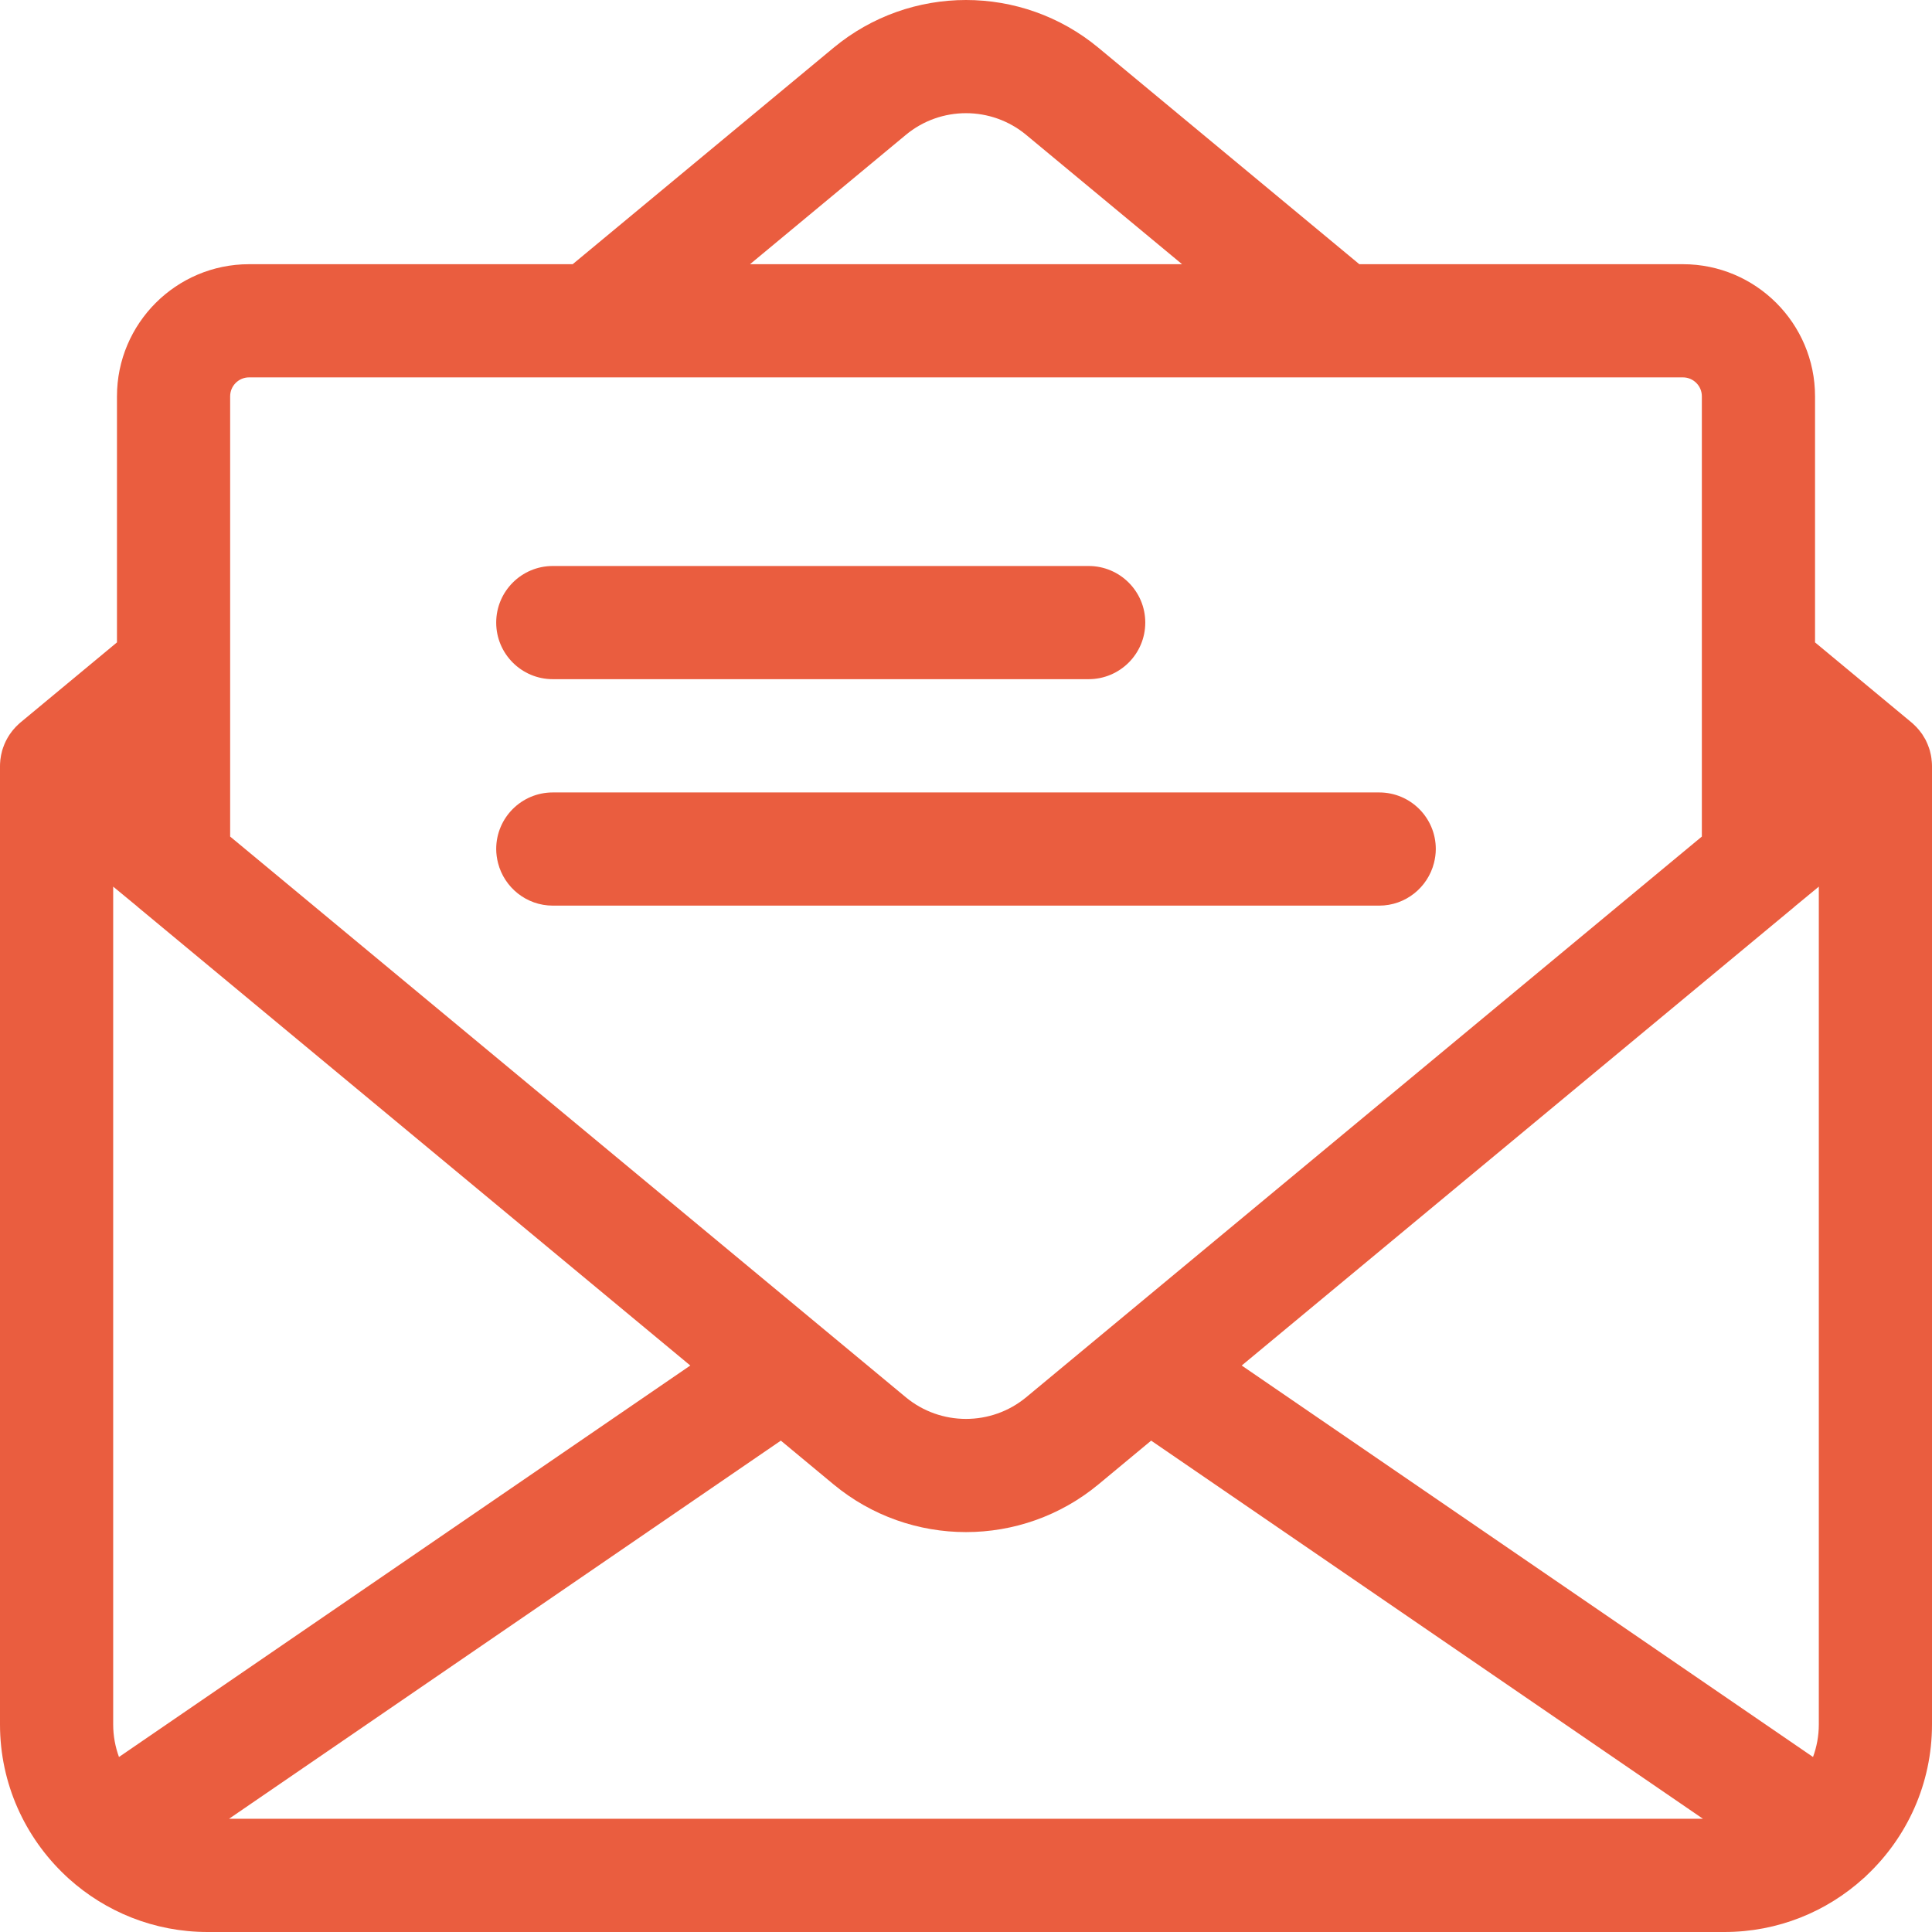 <?xml version="1.0" encoding="UTF-8"?>
<svg xmlns="http://www.w3.org/2000/svg" width="24" height="24" viewBox="0 0 24 24" fill="none">
  <g clip-path="url(#clip0_217_749)">
    <path d="M24 9.518V9.516C24 9.496 23.999 9.476 23.997 9.457C23.997 9.451 23.996 9.446 23.995 9.441C23.994 9.425 23.992 9.41 23.989 9.395C23.988 9.389 23.987 9.383 23.986 9.378C23.982 9.359 23.978 9.341 23.973 9.323C23.972 9.321 23.972 9.319 23.971 9.317C23.966 9.299 23.959 9.281 23.952 9.263C23.95 9.256 23.947 9.249 23.944 9.242C23.939 9.23 23.933 9.218 23.928 9.207C23.924 9.2 23.921 9.193 23.918 9.186C23.909 9.17 23.899 9.153 23.889 9.138C23.886 9.132 23.881 9.126 23.878 9.12C23.87 9.109 23.862 9.098 23.853 9.087C23.849 9.081 23.844 9.075 23.839 9.069C23.827 9.054 23.814 9.04 23.801 9.026C23.799 9.025 23.799 9.024 23.797 9.023C23.783 9.008 23.767 8.994 23.752 8.98C23.75 8.979 23.748 8.977 23.746 8.975L22.547 7.98V4.923C22.547 4.018 21.811 3.282 20.906 3.282H16.886L13.646 0.594C12.692 -0.198 11.308 -0.198 10.354 0.594L7.114 3.282H3.094C2.189 3.282 1.453 4.018 1.453 4.923V7.98L0.254 8.975C0.252 8.977 0.25 8.979 0.248 8.98C0.233 8.994 0.217 9.008 0.203 9.023C0.201 9.024 0.2 9.025 0.199 9.026C0.186 9.04 0.173 9.054 0.161 9.069C0.156 9.075 0.151 9.081 0.147 9.087C0.138 9.098 0.13 9.109 0.122 9.121C0.118 9.126 0.114 9.132 0.111 9.138C0.101 9.154 0.091 9.17 0.083 9.186C0.079 9.193 0.076 9.2 0.072 9.207C0.067 9.218 0.061 9.23 0.056 9.242C0.053 9.249 0.05 9.256 0.048 9.263C0.041 9.281 0.034 9.299 0.029 9.317C0.028 9.319 0.028 9.321 0.027 9.323C0.022 9.341 0.018 9.359 0.014 9.378C0.013 9.383 0.012 9.389 0.011 9.395C0.008 9.41 0.006 9.425 0.004 9.441C0.004 9.446 0.003 9.451 0.003 9.457C0.001 9.476 0 9.496 0 9.516V9.518V9.519V21.422C0 22.158 0.311 22.823 0.808 23.294C0.823 23.308 0.837 23.322 0.852 23.335C1.309 23.748 1.915 24 2.578 24H21.422C22.085 24 22.691 23.748 23.148 23.334C23.163 23.322 23.177 23.308 23.191 23.294C23.689 22.824 24 22.159 24 21.422V9.519C24 9.519 24 9.519 24 9.518ZM3.094 4.688H20.906C21.035 4.688 21.141 4.793 21.141 4.923V10.392L20.743 10.722L12.748 17.357C12.315 17.716 11.685 17.716 11.252 17.357L3.257 10.722L2.859 10.392V4.923C2.859 4.793 2.965 4.688 3.094 4.688ZM1.406 21.422V11.014L1.709 11.264C1.709 11.265 1.709 11.265 1.709 11.265L8.575 16.963L1.478 21.826C1.432 21.7 1.406 21.564 1.406 21.422ZM9.7 17.896L10.354 18.439C11.308 19.23 12.692 19.23 13.646 18.439L14.3 17.896L21.154 22.593H2.846L9.7 17.896ZM15.425 16.963L22.291 11.265C22.291 11.265 22.291 11.265 22.291 11.264L22.594 11.014V21.422C22.594 21.564 22.568 21.7 22.522 21.826L15.425 16.963ZM11.252 1.676C11.685 1.316 12.315 1.316 12.748 1.676L14.684 3.282H9.317L11.252 1.676Z" fill="#EA5D3F"></path>
    <path d="M6.164 7.734C6.164 8.122 6.479 8.437 6.867 8.437H13.523C13.912 8.437 14.227 8.122 14.227 7.734C14.227 7.346 13.912 7.031 13.523 7.031H6.867C6.479 7.031 6.164 7.346 6.164 7.734Z" fill="#EA5D3F"></path>
    <path d="M6.867 11.25H17.133C17.46 11.25 17.735 11.025 17.813 10.722C17.827 10.666 17.836 10.607 17.836 10.547C17.836 10.158 17.521 9.844 17.133 9.844H6.867C6.479 9.844 6.164 10.158 6.164 10.547C6.164 10.607 6.173 10.666 6.187 10.722C6.265 11.025 6.54 11.25 6.867 11.25Z" fill="#EA5D3F"></path>
  </g>
  <defs>
    <clipPath id="clip0_217_749">
      <rect width="24" height="24" fill="white"></rect>
    </clipPath>
  </defs>
</svg>
